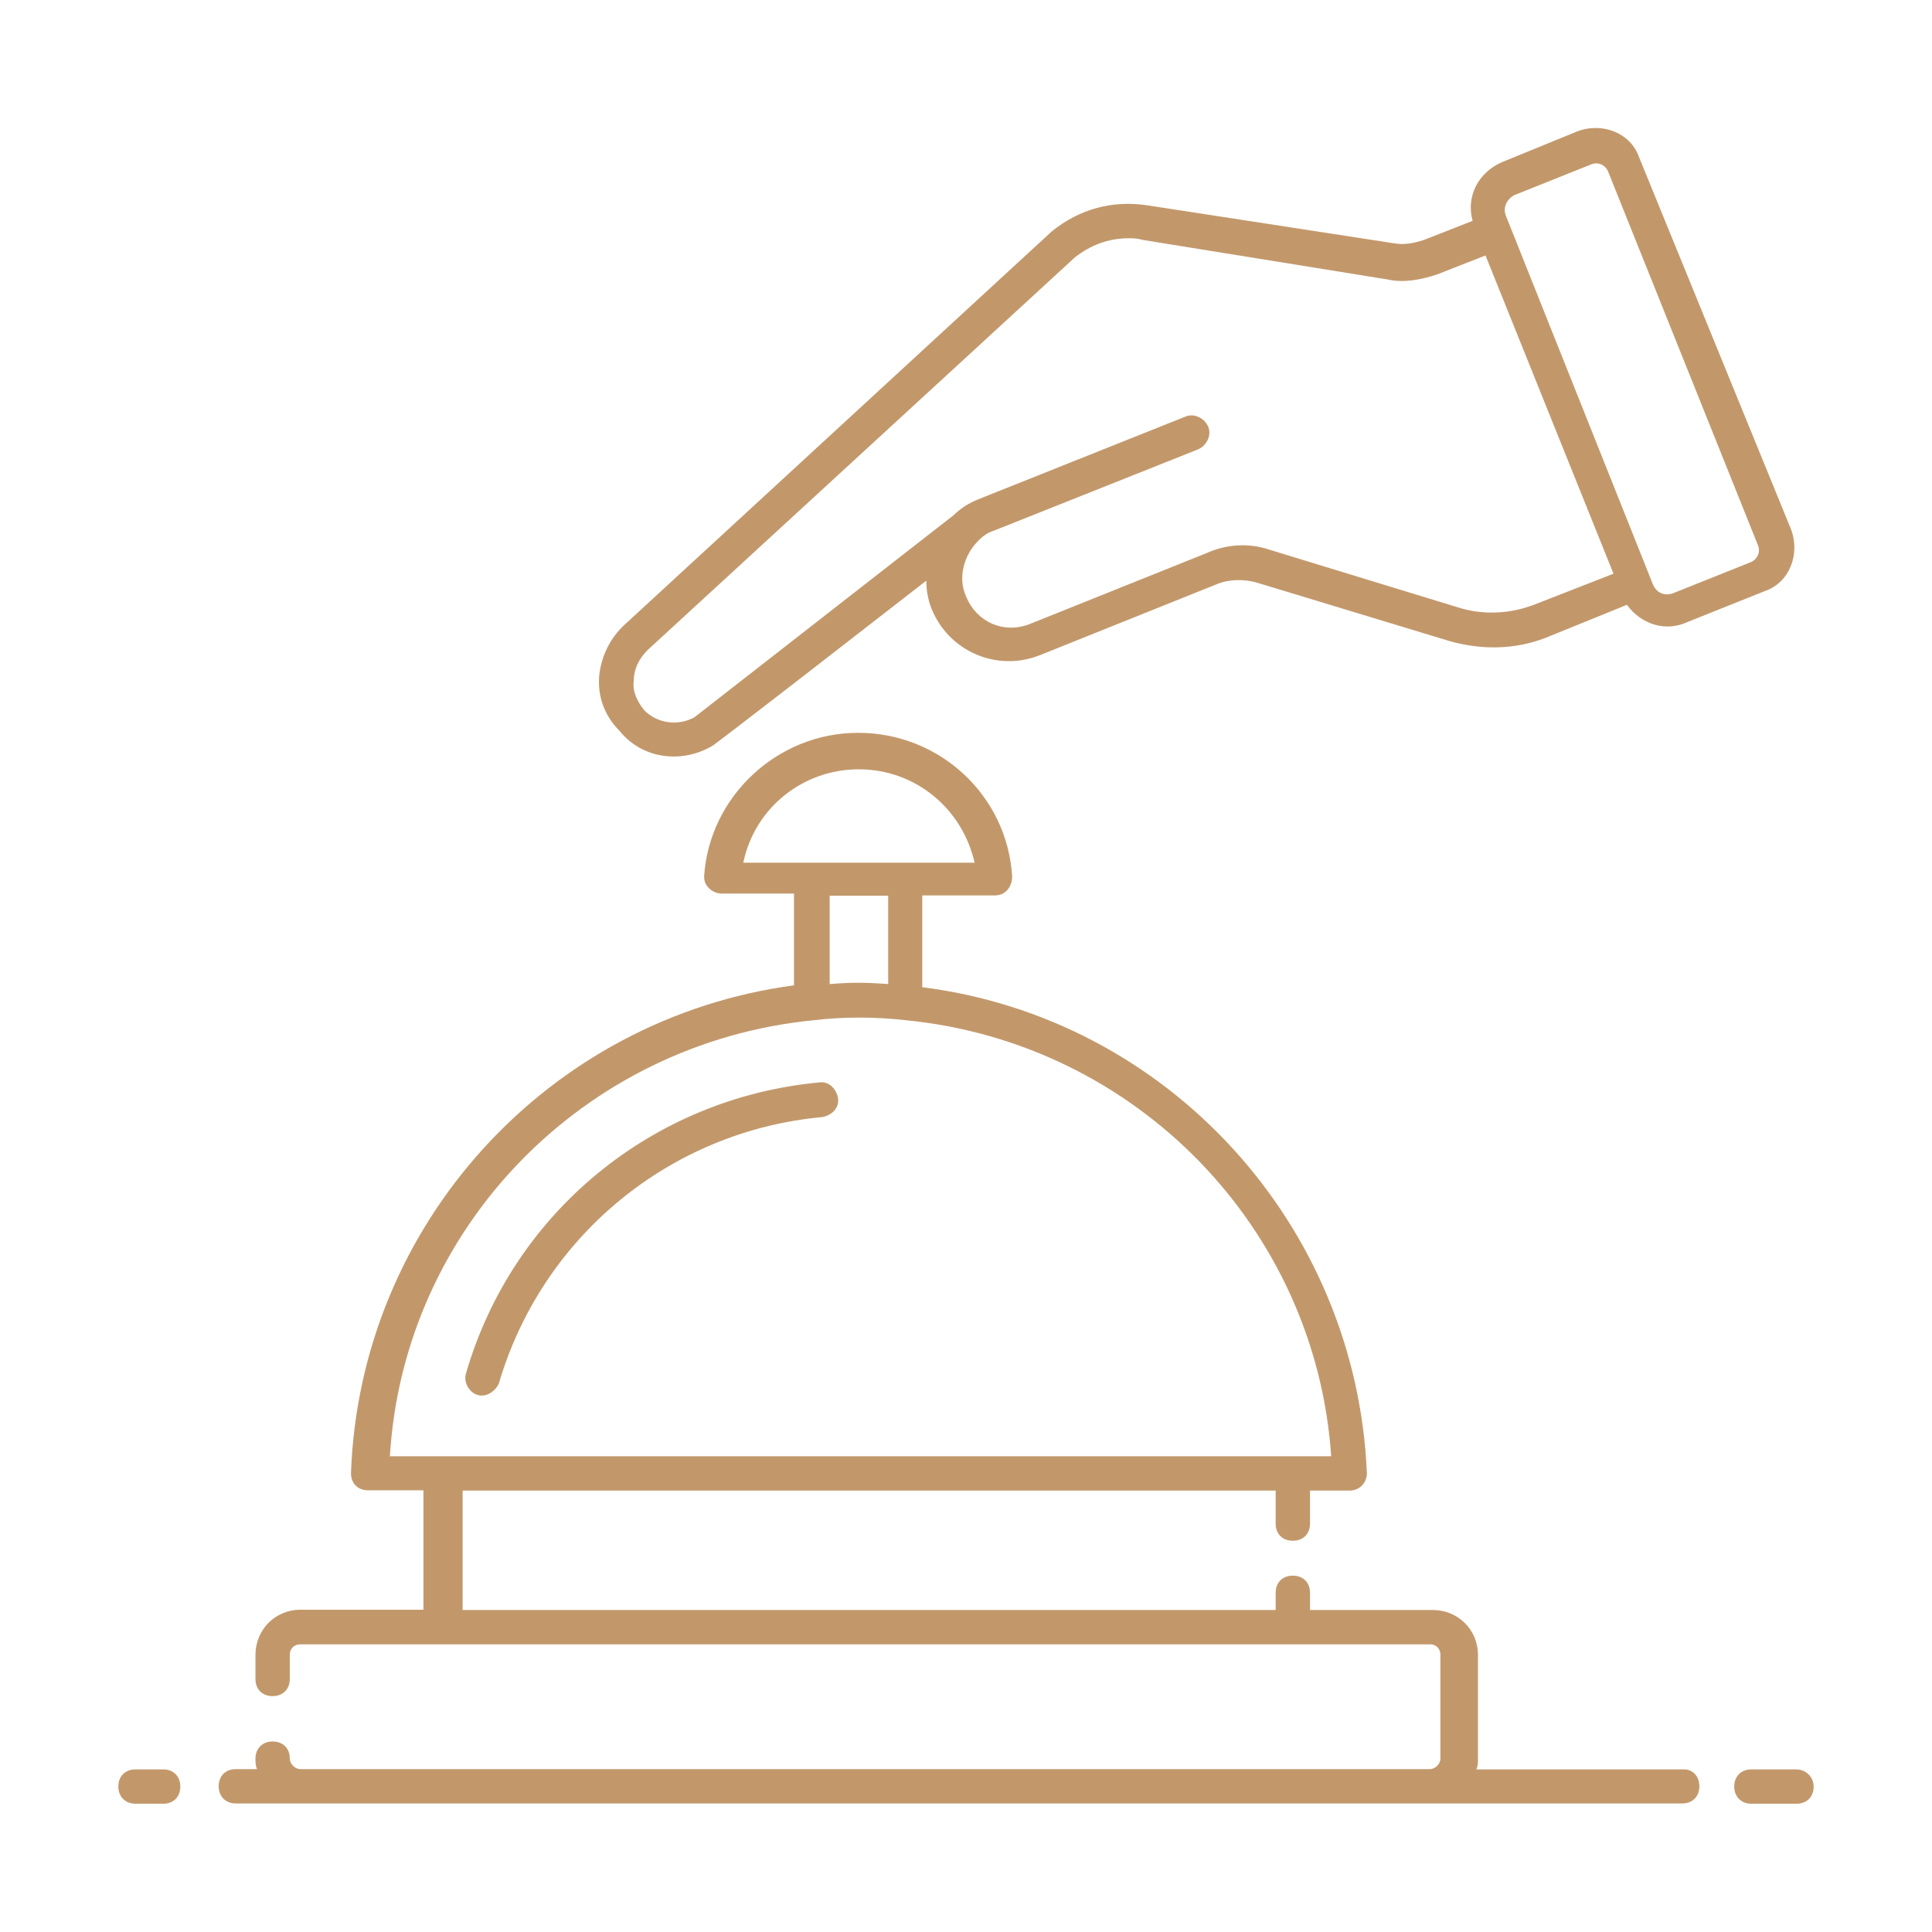 <svg xmlns="http://www.w3.org/2000/svg" xmlns:xlink="http://www.w3.org/1999/xlink" id="Layer_1" x="0px" y="0px" viewBox="0 0 72 72" style="enable-background:new 0 0 72 72;" xml:space="preserve"><style type="text/css">	.st0{fill:#C2986B;}</style><g>	<g>		<path class="st0" d="M62.76,65.94h-7.74c0.06-0.13,0.06-0.26,0.06-0.39v-3.87c0-0.97-0.77-1.68-1.68-1.68h-4.58v-0.64   c0-0.39-0.26-0.64-0.64-0.64c-0.39,0-0.64,0.26-0.64,0.64v0.64h-30.3v-4.45h30.3v1.23c0,0.39,0.26,0.64,0.64,0.64   c0.39,0,0.64-0.26,0.64-0.64v-1.23h1.48c0.39,0,0.64-0.32,0.64-0.64c-0.39-9.28-7.41-16.96-16.57-18.12v-3.42h2.71   c0.39,0,0.64-0.32,0.64-0.71c-0.19-3.03-2.71-5.35-5.74-5.35s-5.55,2.39-5.74,5.35c0,0.19,0.06,0.32,0.19,0.45   c0.13,0.13,0.32,0.19,0.45,0.19h2.71v3.42c-9.16,1.23-16.18,8.9-16.51,18.18c0,0.39,0.26,0.64,0.64,0.64h2.06v4.45h-4.58   c-0.97,0-1.68,0.77-1.68,1.68v0.9c0,0.39,0.26,0.64,0.64,0.64s0.64-0.26,0.64-0.64v-0.9c0-0.26,0.19-0.39,0.39-0.39h42.1   c0.26,0,0.39,0.19,0.39,0.39v3.87c0,0.19-0.19,0.39-0.39,0.39h-42.1c-0.19,0-0.39-0.19-0.39-0.39c0-0.39-0.26-0.64-0.64-0.64   s-0.64,0.26-0.64,0.64c0,0.13,0,0.26,0.06,0.39H8.79c-0.39,0-0.64,0.26-0.64,0.64s0.26,0.64,0.64,0.64h53.9   c0.39,0,0.64-0.26,0.64-0.64S63.08,65.94,62.76,65.94z M32,28.67c2.13,0,3.87,1.48,4.32,3.48h-2.51c0,0,0,0-0.06,0h-3.48   c0,0,0,0-0.06,0h-2.51C28.13,30.09,29.94,28.67,32,28.67z M33.1,33.38v3.29h-0.06c-0.77-0.06-1.35-0.06-2.06,0h-0.06v-3.29H33.1z    M30.33,38.02c1.1-0.13,2.26-0.13,3.42,0c8.58,0.84,15.28,7.74,15.86,16.25c-25.53,0-18.31,0-35.08,0   C15.04,45.76,21.75,38.86,30.33,38.02L30.33,38.02z"></path>		<path class="st0" d="M6.08,65.94H5.05c-0.39,0-0.64,0.26-0.64,0.64s0.26,0.64,0.64,0.64h1.03c0.39,0,0.64-0.26,0.64-0.64   S6.47,65.94,6.08,65.94z"></path>		<path class="st0" d="M66.95,65.94h-1.68c-0.39,0-0.64,0.26-0.64,0.64s0.26,0.64,0.64,0.64h1.68c0.39,0,0.64-0.26,0.64-0.64   S67.27,65.94,66.95,65.94z"></path>		<path class="st0" d="M17.95,52.01c0.26,0,0.52-0.19,0.64-0.45c1.61-5.48,6.38-9.41,12.06-9.93c0.32-0.06,0.64-0.32,0.58-0.71   c-0.06-0.32-0.32-0.64-0.71-0.58c-6.19,0.58-11.41,4.84-13.15,10.83C17.24,51.56,17.56,52.01,17.95,52.01L17.95,52.01z"></path>		<path class="st0" d="M26.59,27.77c0.06-0.06-0.45,0.39,7.93-6.13c0,0.32,0.06,0.71,0.19,1.03c0.64,1.61,2.45,2.39,4.06,1.74   l6.58-2.64c0.45-0.19,1.03-0.19,1.48-0.06l7.22,2.19c1.16,0.32,2.39,0.32,3.55-0.13l3.03-1.23c0.52,0.71,1.42,1.03,2.26,0.64   l2.9-1.16c0.9-0.32,1.29-1.35,0.97-2.26L61.08,5.85c-0.32-0.9-1.35-1.29-2.26-0.97l-2.84,1.16c-0.9,0.39-1.35,1.29-1.1,2.19   l-1.81,0.71c-0.39,0.13-0.77,0.19-1.1,0.13l-9.22-1.42c-1.29-0.19-2.51,0.13-3.55,0.97L23.3,23.26c-0.58,0.52-0.9,1.23-0.97,1.93   c-0.06,0.77,0.19,1.48,0.77,2.06C23.94,28.29,25.43,28.48,26.59,27.77L26.59,27.77z M56.44,7.27l2.9-1.16   c0.19-0.06,0.45,0,0.58,0.26l5.61,13.99c0.06,0.19,0,0.45-0.26,0.58l-2.9,1.16c-0.32,0.13-0.64,0-0.77-0.32L56.12,8.04   C55.99,7.72,56.18,7.4,56.44,7.27z M24.14,24.22L40.06,9.59c0.58-0.45,1.23-0.71,2-0.71c0.19,0,0.32,0,0.52,0.06l9.16,1.48   c0.58,0.13,1.23,0,1.81-0.19l1.81-0.71l4.77,11.86l-2.97,1.16c-0.84,0.32-1.81,0.39-2.71,0.13l-7.16-2.19   c-0.77-0.26-1.61-0.19-2.32,0.13l-6.58,2.64c-0.97,0.39-2-0.06-2.39-1.03c-0.32-0.71-0.06-1.55,0.45-2.06c0,0,0,0,0.06-0.06   c0.13-0.13,0.32-0.26,0.52-0.32l7.61-3.03c0.32-0.13,0.52-0.52,0.39-0.84c-0.13-0.32-0.52-0.52-0.84-0.39l-7.74,3.09   c-0.32,0.13-0.64,0.32-0.9,0.58l-9.67,7.54c-0.58,0.32-1.35,0.26-1.87-0.26c-0.26-0.32-0.45-0.71-0.39-1.1   C23.62,24.93,23.81,24.55,24.14,24.22L24.14,24.22z"></path>	</g></g></svg>